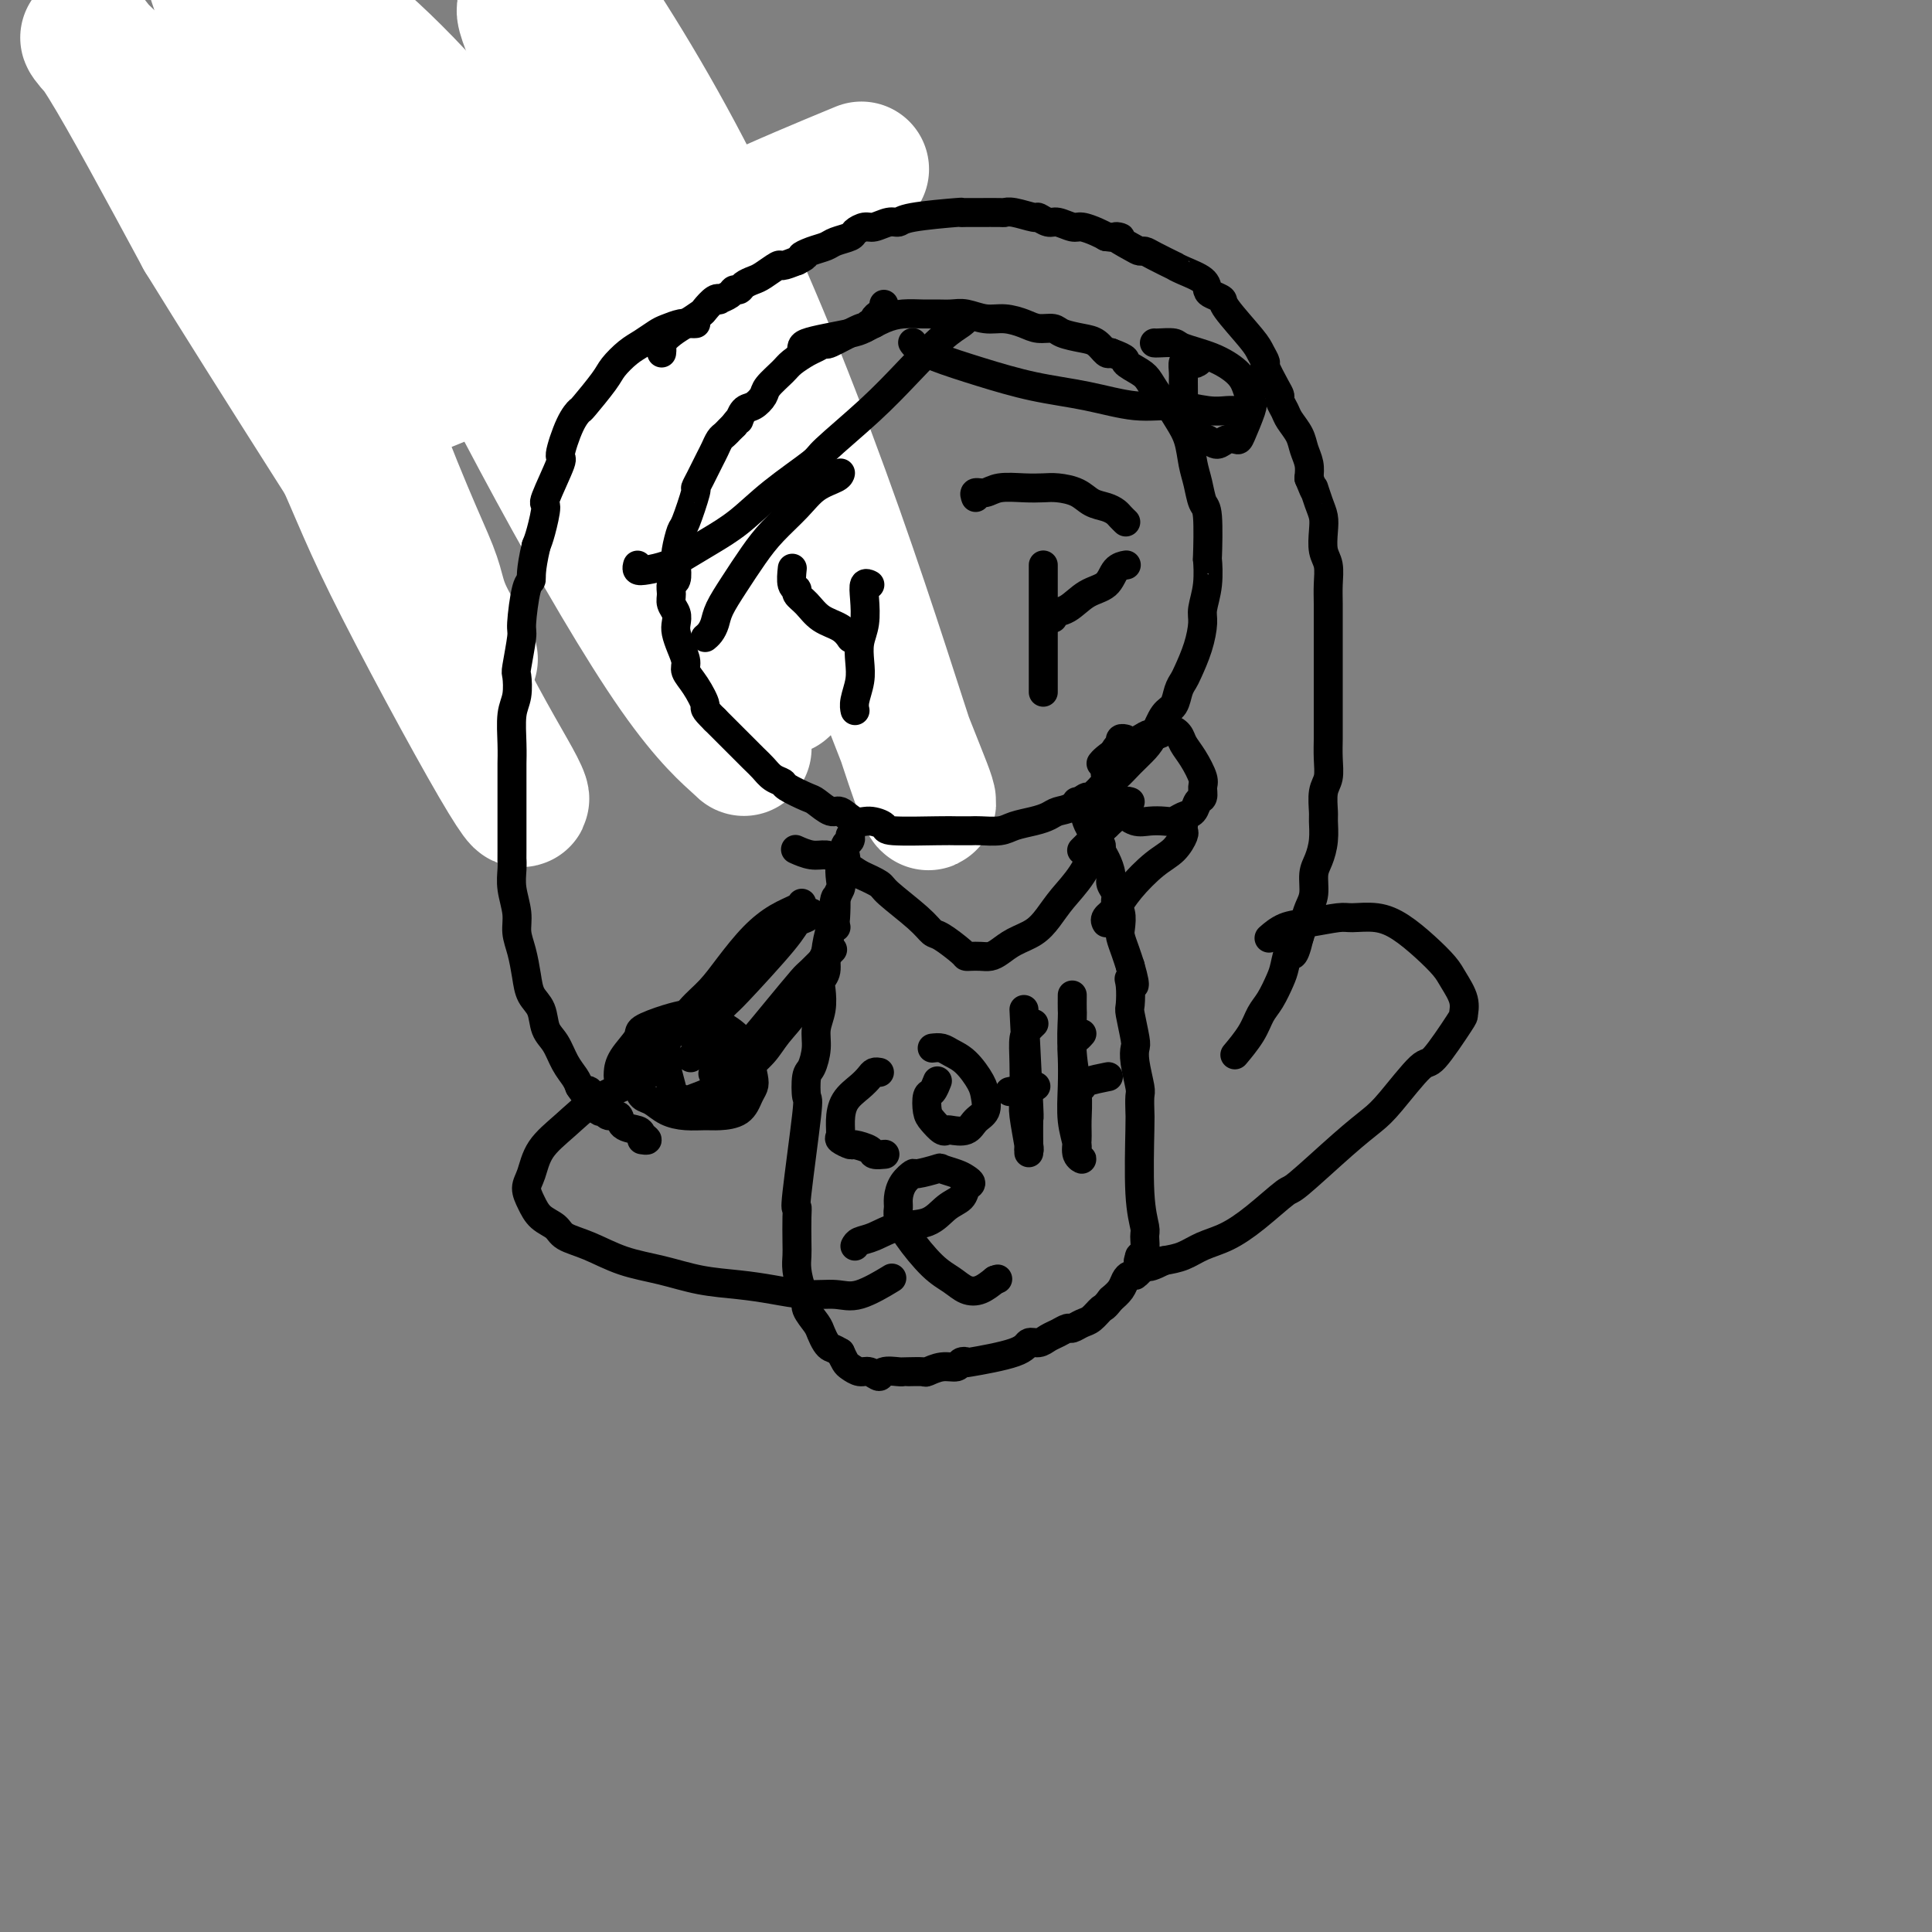<svg viewBox='0 0 400 400' version='1.1' xmlns='http://www.w3.org/2000/svg' xmlns:xlink='http://www.w3.org/1999/xlink'><rect x="0" y="0" width="400" height="400" fill="#808080" stroke="none"/><g fill='none' stroke='#FBF20B' stroke-width='12' stroke-linecap='round' stroke-linejoin='round'><path d='M81,75c-0.068,0.164 -0.135,0.328 0,0c0.135,-0.328 0.473,-1.148 1,-2c0.527,-0.852 1.243,-1.735 3,-3c1.757,-1.265 4.553,-2.913 6,-4c1.447,-1.087 1.543,-1.615 2,-2c0.457,-0.385 1.273,-0.629 2,-1c0.727,-0.371 1.363,-0.870 2,-1c0.637,-0.130 1.274,0.108 2,0c0.726,-0.108 1.541,-0.564 2,-1c0.459,-0.436 0.561,-0.852 1,-1c0.439,-0.148 1.215,-0.027 2,0c0.785,0.027 1.578,-0.041 2,0c0.422,0.041 0.472,0.192 1,0c0.528,-0.192 1.534,-0.728 2,-1c0.466,-0.272 0.393,-0.280 1,0c0.607,0.280 1.896,0.849 3,1c1.104,0.151 2.024,-0.115 3,0c0.976,0.115 2.007,0.611 3,1c0.993,0.389 1.946,0.671 3,1c1.054,0.329 2.207,0.704 3,1c0.793,0.296 1.227,0.513 2,1c0.773,0.487 1.887,1.243 3,2'/><path d='M130,66c2.982,1.335 3.435,1.674 4,2c0.565,0.326 1.240,0.641 2,1c0.760,0.359 1.603,0.763 2,1c0.397,0.237 0.347,0.307 1,1c0.653,0.693 2.009,2.009 3,3c0.991,0.991 1.617,1.659 2,2c0.383,0.341 0.523,0.357 1,1c0.477,0.643 1.293,1.912 2,3c0.707,1.088 1.306,1.994 2,3c0.694,1.006 1.482,2.111 2,3c0.518,0.889 0.766,1.561 1,2c0.234,0.439 0.454,0.645 1,2c0.546,1.355 1.418,3.857 2,5c0.582,1.143 0.874,0.925 1,1c0.126,0.075 0.086,0.444 0,1c-0.086,0.556 -0.219,1.301 0,2c0.219,0.699 0.791,1.352 1,2c0.209,0.648 0.056,1.291 0,2c-0.056,0.709 -0.015,1.485 0,2c0.015,0.515 0.004,0.768 0,1c-0.004,0.232 -0.001,0.442 0,1c0.001,0.558 0.000,1.463 0,2c-0.000,0.537 -0.000,0.707 0,1c0.000,0.293 0.000,0.709 0,1c-0.000,0.291 -0.000,0.456 0,1c0.000,0.544 0.000,1.465 0,2c-0.000,0.535 -0.000,0.682 0,1c0.000,0.318 0.000,0.805 0,1c-0.000,0.195 -0.000,0.097 0,0'/><path d='M157,116c0.000,2.022 0.000,0.578 0,0c0.000,-0.578 0.000,-0.289 0,0'/></g>
<g fill='none' stroke='#FFFFFF' stroke-width='28' stroke-linecap='round' stroke-linejoin='round'><path d='M43,19c-0.020,0.019 -0.039,0.038 0,0c0.039,-0.038 0.137,-0.133 0,0c-0.137,0.133 -0.510,0.495 -1,0c-0.490,-0.495 -1.098,-1.848 0,-2c1.098,-0.152 3.902,0.896 3,-1c-0.902,-1.896 -5.511,-6.736 6,3c11.511,9.736 39.141,34.047 56,53c16.859,18.953 22.947,32.546 26,39c3.053,6.454 3.070,5.768 6,12c2.930,6.232 8.771,19.382 12,26c3.229,6.618 3.845,6.705 2,5c-1.845,-1.705 -6.150,-5.201 -13,-15c-6.850,-9.799 -16.245,-25.902 -25,-42c-8.755,-16.098 -16.869,-32.190 -24,-46c-7.131,-13.810 -13.277,-25.336 -17,-32c-3.723,-6.664 -5.021,-8.466 -4,-8c1.021,0.466 4.361,3.199 12,11c7.639,7.801 19.576,20.671 30,35c10.424,14.329 19.336,30.116 27,44c7.664,13.884 14.081,25.864 18,33c3.919,7.136 5.341,9.426 5,8c-0.341,-1.426 -2.446,-6.570 -4,-10c-1.554,-3.430 -2.559,-5.148 -7,-17c-4.441,-11.852 -12.320,-33.839 -19,-52c-6.680,-18.161 -12.162,-32.497 -16,-42c-3.838,-9.503 -6.033,-14.174 -7,-17c-0.967,-2.826 -0.705,-3.807 4,3c4.705,6.807 13.852,21.404 23,36'/><path d='M136,43c9.646,15.801 20.261,35.802 29,55c8.739,19.198 15.602,37.592 20,49c4.398,11.408 6.330,15.829 7,18c0.670,2.171 0.078,2.093 -3,-7c-3.078,-9.093 -8.641,-27.200 -16,-48c-7.359,-20.800 -16.512,-44.294 -26,-64c-9.488,-19.706 -19.310,-35.623 -27,-47c-7.690,-11.377 -13.248,-18.213 -15,-18c-1.752,0.213 0.303,7.476 2,12c1.697,4.524 3.036,6.308 9,19c5.964,12.692 16.553,36.294 27,59c10.447,22.706 20.752,44.518 23,54c2.248,9.482 -3.561,6.633 -8,2c-4.439,-4.633 -7.509,-11.050 -16,-26c-8.491,-14.950 -22.405,-38.432 -36,-57c-13.595,-18.568 -26.872,-32.223 -37,-40c-10.128,-7.777 -17.105,-9.675 -20,-5c-2.895,4.675 -1.706,15.924 3,33c4.706,17.076 12.931,39.978 21,60c8.069,20.022 15.984,37.165 22,49c6.016,11.835 10.135,18.361 12,22c1.865,3.639 1.476,4.392 -4,-5c-5.476,-9.392 -16.038,-28.927 -22,-41c-5.962,-12.073 -7.324,-16.682 -14,-31c-6.676,-14.318 -18.666,-38.343 -28,-53c-9.334,-14.657 -16.013,-19.946 -19,-23c-2.987,-3.054 -2.282,-3.873 2,3c4.282,6.873 12.141,21.436 20,36'/><path d='M42,49c14.638,23.761 40.232,63.665 50,79c9.768,15.335 3.708,6.101 1,1c-2.708,-5.101 -2.066,-6.068 -4,-11c-1.934,-4.932 -6.444,-13.828 -16,-40c-9.556,-26.172 -24.159,-69.621 -30,-87c-5.841,-17.379 -2.921,-8.690 0,0'/><path d='M68,86c0.011,-0.025 0.021,-0.050 0,0c-0.021,0.050 -0.074,0.176 0,0c0.074,-0.176 0.276,-0.652 1,-1c0.724,-0.348 1.972,-0.566 4,-1c2.028,-0.434 4.837,-1.082 8,-2c3.163,-0.918 6.679,-2.104 11,-4c4.321,-1.896 9.445,-4.503 16,-8c6.555,-3.497 14.541,-7.886 22,-12c7.459,-4.114 14.393,-7.954 23,-12c8.607,-4.046 18.888,-8.299 23,-10c4.112,-1.701 2.056,-0.851 0,0'/></g>
<g fill='none' stroke='#000000' stroke-width='6' stroke-linecap='round' stroke-linejoin='round'><path d='M166,73c-0.002,-0.024 -0.004,-0.048 0,0c0.004,0.048 0.014,0.167 0,0c-0.014,-0.167 -0.052,-0.621 0,-1c0.052,-0.379 0.194,-0.682 1,-1c0.806,-0.318 2.276,-0.649 4,-1c1.724,-0.351 3.700,-0.721 5,-1c1.300,-0.279 1.923,-0.467 3,-1c1.077,-0.533 2.609,-1.410 4,-2c1.391,-0.590 2.640,-0.891 4,-1c1.360,-0.109 2.832,-0.025 4,0c1.168,0.025 2.034,-0.008 3,0c0.966,0.008 2.033,0.057 3,0c0.967,-0.057 1.833,-0.222 3,0c1.167,0.222 2.634,0.829 4,1c1.366,0.171 2.629,-0.095 4,0c1.371,0.095 2.849,0.551 4,1c1.151,0.449 1.974,0.893 3,1c1.026,0.107 2.253,-0.122 3,0c0.747,0.122 1.012,0.593 2,1c0.988,0.407 2.698,0.748 4,1c1.302,0.252 2.197,0.414 3,1c0.803,0.586 1.515,1.596 2,2c0.485,0.404 0.742,0.202 1,0'/><path d='M230,73c3.927,1.436 2.743,1.525 3,2c0.257,0.475 1.955,1.337 3,2c1.045,0.663 1.435,1.127 2,2c0.565,0.873 1.303,2.155 2,3c0.697,0.845 1.353,1.253 2,2c0.647,0.747 1.287,1.832 2,3c0.713,1.168 1.501,2.417 2,4c0.499,1.583 0.708,3.498 1,5c0.292,1.502 0.666,2.591 1,4c0.334,1.409 0.626,3.138 1,4c0.374,0.862 0.828,0.857 1,3c0.172,2.143 0.061,6.434 0,8c-0.061,1.566 -0.071,0.406 0,1c0.071,0.594 0.222,2.943 0,5c-0.222,2.057 -0.819,3.822 -1,5c-0.181,1.178 0.053,1.771 0,3c-0.053,1.229 -0.395,3.096 -1,5c-0.605,1.904 -1.475,3.845 -2,5c-0.525,1.155 -0.707,1.523 -1,2c-0.293,0.477 -0.696,1.061 -1,2c-0.304,0.939 -0.507,2.232 -1,3c-0.493,0.768 -1.276,1.010 -2,2c-0.724,0.990 -1.390,2.727 -2,4c-0.610,1.273 -1.163,2.084 -2,3c-0.837,0.916 -1.956,1.939 -3,3c-1.044,1.061 -2.013,2.160 -3,3c-0.987,0.840 -1.994,1.420 -3,2'/><path d='M228,163c-2.860,2.974 -2.511,1.910 -3,2c-0.489,0.090 -1.815,1.333 -3,2c-1.185,0.667 -2.230,0.757 -3,1c-0.770,0.243 -1.264,0.640 -2,1c-0.736,0.360 -1.715,0.685 -3,1c-1.285,0.315 -2.876,0.620 -4,1c-1.124,0.380 -1.782,0.834 -3,1c-1.218,0.166 -2.996,0.045 -4,0c-1.004,-0.045 -1.233,-0.015 -2,0c-0.767,0.015 -2.071,0.014 -3,0c-0.929,-0.014 -1.483,-0.040 -4,0c-2.517,0.040 -6.996,0.146 -9,0c-2.004,-0.146 -1.533,-0.545 -2,-1c-0.467,-0.455 -1.873,-0.966 -3,-1c-1.127,-0.034 -1.976,0.409 -3,0c-1.024,-0.409 -2.222,-1.672 -3,-2c-0.778,-0.328 -1.135,0.277 -2,0c-0.865,-0.277 -2.238,-1.435 -3,-2c-0.762,-0.565 -0.914,-0.536 -2,-1c-1.086,-0.464 -3.105,-1.422 -4,-2c-0.895,-0.578 -0.666,-0.778 -1,-1c-0.334,-0.222 -1.229,-0.467 -2,-1c-0.771,-0.533 -1.416,-1.353 -2,-2c-0.584,-0.647 -1.105,-1.122 -2,-2c-0.895,-0.878 -2.164,-2.159 -3,-3c-0.836,-0.841 -1.239,-1.240 -2,-2c-0.761,-0.760 -1.881,-1.880 -3,-3'/><path d='M148,149c-2.686,-2.645 -1.899,-2.259 -2,-3c-0.101,-0.741 -1.088,-2.611 -2,-4c-0.912,-1.389 -1.747,-2.297 -2,-3c-0.253,-0.703 0.077,-1.199 0,-2c-0.077,-0.801 -0.560,-1.905 -1,-3c-0.440,-1.095 -0.836,-2.180 -1,-3c-0.164,-0.820 -0.098,-1.376 0,-2c0.098,-0.624 0.226,-1.317 0,-2c-0.226,-0.683 -0.806,-1.355 -1,-2c-0.194,-0.645 -0.000,-1.262 0,-2c0.000,-0.738 -0.193,-1.596 0,-2c0.193,-0.404 0.771,-0.355 1,-1c0.229,-0.645 0.108,-1.985 0,-3c-0.108,-1.015 -0.201,-1.706 0,-3c0.201,-1.294 0.698,-3.190 1,-4c0.302,-0.810 0.410,-0.535 1,-2c0.590,-1.465 1.664,-4.672 2,-6c0.336,-1.328 -0.065,-0.778 0,-1c0.065,-0.222 0.595,-1.215 1,-2c0.405,-0.785 0.686,-1.362 1,-2c0.314,-0.638 0.661,-1.337 1,-2c0.339,-0.663 0.668,-1.291 1,-2c0.332,-0.709 0.666,-1.499 1,-2c0.334,-0.501 0.667,-0.712 1,-1c0.333,-0.288 0.667,-0.654 1,-1c0.333,-0.346 0.667,-0.673 1,-1'/><path d='M152,88c1.273,-1.816 0.955,-0.856 1,-1c0.045,-0.144 0.453,-1.393 1,-2c0.547,-0.607 1.234,-0.571 2,-1c0.766,-0.429 1.613,-1.323 2,-2c0.387,-0.677 0.316,-1.136 1,-2c0.684,-0.864 2.125,-2.131 3,-3c0.875,-0.869 1.185,-1.340 2,-2c0.815,-0.660 2.135,-1.509 3,-2c0.865,-0.491 1.275,-0.624 2,-1c0.725,-0.376 1.766,-0.994 2,-1c0.234,-0.006 -0.340,0.602 1,0c1.340,-0.602 4.593,-2.413 6,-3c1.407,-0.587 0.968,0.050 1,0c0.032,-0.050 0.534,-0.787 1,-1c0.466,-0.213 0.895,0.097 1,0c0.105,-0.097 -0.116,-0.601 0,-1c0.116,-0.399 0.567,-0.695 1,-1c0.433,-0.305 0.847,-0.621 1,-1c0.153,-0.379 0.044,-0.823 0,-1c-0.044,-0.177 -0.022,-0.089 0,0'/><path d='M137,73c0.003,-0.026 0.006,-0.051 0,0c-0.006,0.051 -0.021,0.180 0,0c0.021,-0.180 0.079,-0.668 0,-1c-0.079,-0.332 -0.296,-0.507 0,-1c0.296,-0.493 1.105,-1.302 2,-2c0.895,-0.698 1.876,-1.283 3,-2c1.124,-0.717 2.390,-1.564 3,-2c0.610,-0.436 0.562,-0.459 1,-1c0.438,-0.541 1.360,-1.599 2,-2c0.640,-0.401 0.998,-0.145 1,0c0.002,0.145 -0.351,0.180 0,0c0.351,-0.180 1.407,-0.573 2,-1c0.593,-0.427 0.724,-0.887 1,-1c0.276,-0.113 0.698,0.120 1,0c0.302,-0.120 0.485,-0.592 1,-1c0.515,-0.408 1.362,-0.753 2,-1c0.638,-0.247 1.068,-0.396 2,-1c0.932,-0.604 2.366,-1.663 3,-2c0.634,-0.337 0.467,0.046 1,0c0.533,-0.046 1.767,-0.523 3,-1'/><path d='M165,54c2.778,-1.416 1.224,-0.957 1,-1c-0.224,-0.043 0.880,-0.589 2,-1c1.120,-0.411 2.254,-0.689 3,-1c0.746,-0.311 1.105,-0.657 2,-1c0.895,-0.343 2.326,-0.684 3,-1c0.674,-0.316 0.590,-0.606 1,-1c0.410,-0.394 1.314,-0.893 2,-1c0.686,-0.107 1.156,0.178 2,0c0.844,-0.178 2.064,-0.818 3,-1c0.936,-0.182 1.587,0.095 2,0c0.413,-0.095 0.587,-0.561 3,-1c2.413,-0.439 7.063,-0.850 9,-1c1.937,-0.150 1.160,-0.040 1,0c-0.160,0.040 0.296,0.011 1,0c0.704,-0.011 1.656,-0.004 2,0c0.344,0.004 0.078,0.005 1,0c0.922,-0.005 3.030,-0.017 4,0c0.970,0.017 0.802,0.061 1,0c0.198,-0.061 0.762,-0.228 2,0c1.238,0.228 3.151,0.850 4,1c0.849,0.150 0.635,-0.171 1,0c0.365,0.171 1.309,0.833 2,1c0.691,0.167 1.130,-0.163 2,0c0.870,0.163 2.171,0.817 3,1c0.829,0.183 1.185,-0.105 2,0c0.815,0.105 2.090,0.601 3,1c0.910,0.399 1.455,0.699 2,1'/><path d='M229,49c5.096,0.669 2.336,-0.159 2,0c-0.336,0.159 1.754,1.304 3,2c1.246,0.696 1.650,0.942 2,1c0.350,0.058 0.648,-0.073 1,0c0.352,0.073 0.760,0.351 2,1c1.240,0.649 3.313,1.669 4,2c0.687,0.331 -0.010,-0.028 0,0c0.010,0.028 0.728,0.441 2,1c1.272,0.559 3.096,1.262 4,2c0.904,0.738 0.886,1.510 1,2c0.114,0.490 0.359,0.697 1,1c0.641,0.303 1.679,0.702 2,1c0.321,0.298 -0.073,0.497 1,2c1.073,1.503 3.615,4.311 5,6c1.385,1.689 1.615,2.260 2,3c0.385,0.740 0.925,1.651 1,2c0.075,0.349 -0.316,0.138 0,1c0.316,0.862 1.341,2.796 2,4c0.659,1.204 0.954,1.676 1,2c0.046,0.324 -0.157,0.498 0,1c0.157,0.502 0.673,1.331 1,2c0.327,0.669 0.466,1.179 1,2c0.534,0.821 1.463,1.952 2,3c0.537,1.048 0.683,2.013 1,3c0.317,0.987 0.805,1.996 1,3c0.195,1.004 0.098,2.002 0,3'/><path d='M271,99c1.729,4.333 1.051,2.165 1,2c-0.051,-0.165 0.526,1.673 1,3c0.474,1.327 0.845,2.143 1,3c0.155,0.857 0.094,1.754 0,3c-0.094,1.246 -0.221,2.842 0,4c0.221,1.158 0.791,1.879 1,3c0.209,1.121 0.056,2.641 0,4c-0.056,1.359 -0.015,2.558 0,4c0.015,1.442 0.004,3.129 0,4c-0.004,0.871 -0.001,0.928 0,2c0.001,1.072 -0.000,3.160 0,4c0.000,0.840 0.001,0.430 0,3c-0.001,2.570 -0.004,8.118 0,11c0.004,2.882 0.015,3.098 0,4c-0.015,0.902 -0.057,2.491 0,4c0.057,1.509 0.212,2.938 0,4c-0.212,1.062 -0.792,1.758 -1,3c-0.208,1.242 -0.046,3.031 0,4c0.046,0.969 -0.025,1.120 0,2c0.025,0.880 0.147,2.490 0,4c-0.147,1.510 -0.564,2.921 -1,4c-0.436,1.079 -0.890,1.825 -1,3c-0.110,1.175 0.125,2.779 0,4c-0.125,1.221 -0.611,2.060 -1,3c-0.389,0.940 -0.683,1.983 -1,3c-0.317,1.017 -0.659,2.009 -1,3'/><path d='M269,194c-1.330,5.636 -1.655,3.228 -2,3c-0.345,-0.228 -0.710,1.726 -1,3c-0.290,1.274 -0.506,1.869 -1,3c-0.494,1.131 -1.268,2.797 -2,4c-0.732,1.203 -1.423,1.941 -2,3c-0.577,1.059 -1.040,2.439 -2,4c-0.960,1.561 -2.417,3.303 -3,4c-0.583,0.697 -0.291,0.348 0,0'/><path d='M144,67c-0.020,0.002 -0.040,0.004 0,0c0.040,-0.004 0.139,-0.013 0,0c-0.139,0.013 -0.515,0.048 -1,0c-0.485,-0.048 -1.077,-0.180 -2,0c-0.923,0.180 -2.177,0.671 -3,1c-0.823,0.329 -1.215,0.497 -2,1c-0.785,0.503 -1.962,1.340 -3,2c-1.038,0.660 -1.937,1.142 -3,2c-1.063,0.858 -2.290,2.092 -3,3c-0.710,0.908 -0.902,1.492 -2,3c-1.098,1.508 -3.100,3.942 -4,5c-0.900,1.058 -0.698,0.740 -1,1c-0.302,0.260 -1.110,1.099 -2,3c-0.890,1.901 -1.863,4.865 -2,6c-0.137,1.135 0.563,0.439 0,2c-0.563,1.561 -2.388,5.377 -3,7c-0.612,1.623 -0.011,1.052 0,2c0.011,0.948 -0.568,3.414 -1,5c-0.432,1.586 -0.716,2.293 -1,3'/><path d='M111,113c-1.266,5.439 -0.931,6.537 -1,7c-0.069,0.463 -0.540,0.293 -1,2c-0.460,1.707 -0.907,5.293 -1,7c-0.093,1.707 0.167,1.536 0,3c-0.167,1.464 -0.763,4.565 -1,6c-0.237,1.435 -0.116,1.204 0,2c0.116,0.796 0.227,2.617 0,4c-0.227,1.383 -0.793,2.327 -1,4c-0.207,1.673 -0.056,4.075 0,6c0.056,1.925 0.015,3.372 0,4c-0.015,0.628 -0.005,0.438 0,4c0.005,3.562 0.005,10.875 0,14c-0.005,3.125 -0.016,2.061 0,2c0.016,-0.061 0.060,0.881 0,2c-0.060,1.119 -0.223,2.417 0,4c0.223,1.583 0.832,3.453 1,5c0.168,1.547 -0.106,2.773 0,4c0.106,1.227 0.591,2.457 1,4c0.409,1.543 0.743,3.398 1,5c0.257,1.602 0.439,2.949 1,4c0.561,1.051 1.502,1.804 2,3c0.498,1.196 0.553,2.834 1,4c0.447,1.166 1.285,1.859 2,3c0.715,1.141 1.308,2.730 2,4c0.692,1.270 1.483,2.220 2,3c0.517,0.780 0.758,1.390 1,2'/><path d='M120,225c2.029,3.155 2.101,1.543 2,1c-0.101,-0.543 -0.373,-0.018 0,1c0.373,1.018 1.393,2.528 2,3c0.607,0.472 0.800,-0.095 1,0c0.200,0.095 0.406,0.851 1,1c0.594,0.149 1.575,-0.310 2,0c0.425,0.310 0.292,1.390 1,2c0.708,0.610 2.256,0.752 3,1c0.744,0.248 0.683,0.602 1,1c0.317,0.398 1.013,0.839 1,1c-0.013,0.161 -0.734,0.043 -1,0c-0.266,-0.043 -0.076,-0.012 0,0c0.076,0.012 0.038,0.006 0,0'/><path d='M174,98c-0.004,0.020 -0.008,0.041 0,0c0.008,-0.041 0.029,-0.143 0,0c-0.029,0.143 -0.107,0.532 -1,1c-0.893,0.468 -2.602,1.016 -4,2c-1.398,0.984 -2.487,2.406 -4,4c-1.513,1.594 -3.452,3.361 -5,5c-1.548,1.639 -2.705,3.150 -4,5c-1.295,1.850 -2.729,4.041 -4,6c-1.271,1.959 -2.379,3.688 -3,5c-0.621,1.312 -0.754,2.207 -1,3c-0.246,0.793 -0.605,1.483 -1,2c-0.395,0.517 -0.827,0.862 -1,1c-0.173,0.138 -0.086,0.069 0,0'/><path d='M180,121c-0.030,-0.015 -0.060,-0.031 0,0c0.060,0.031 0.208,0.107 0,0c-0.208,-0.107 -0.774,-0.399 -1,0c-0.226,0.399 -0.112,1.488 0,3c0.112,1.512 0.222,3.448 0,5c-0.222,1.552 -0.778,2.721 -1,4c-0.222,1.279 -0.112,2.669 0,4c0.112,1.331 0.226,2.604 0,4c-0.226,1.396 -0.792,2.914 -1,4c-0.208,1.086 -0.060,1.739 0,2c0.060,0.261 0.030,0.131 0,0'/><path d='M176,132c-0.033,-0.050 -0.067,-0.100 0,0c0.067,0.100 0.234,0.350 0,0c-0.234,-0.350 -0.871,-1.299 -2,-2c-1.129,-0.701 -2.751,-1.155 -4,-2c-1.249,-0.845 -2.124,-2.080 -3,-3c-0.876,-0.920 -1.751,-1.526 -2,-2c-0.249,-0.474 0.129,-0.818 0,-1c-0.129,-0.182 -0.766,-0.203 -1,-1c-0.234,-0.797 -0.067,-2.371 0,-3c0.067,-0.629 0.033,-0.315 0,0'/><path d='M202,103c-0.169,-0.453 -0.337,-0.906 0,-1c0.337,-0.094 1.180,0.170 2,0c0.820,-0.170 1.616,-0.776 3,-1c1.384,-0.224 3.357,-0.067 5,0c1.643,0.067 2.958,0.045 4,0c1.042,-0.045 1.813,-0.114 3,0c1.187,0.114 2.790,0.412 4,1c1.210,0.588 2.027,1.468 3,2c0.973,0.532 2.103,0.717 3,1c0.897,0.283 1.561,0.664 2,1c0.439,0.336 0.654,0.626 1,1c0.346,0.374 0.824,0.831 1,1c0.176,0.169 0.050,0.048 0,0c-0.050,-0.048 -0.025,-0.024 0,0'/><path d='M216,117c0.000,-0.024 0.000,-0.048 0,0c0.000,0.048 0.000,0.169 0,1c-0.000,0.831 0.000,2.371 0,4c0.000,1.629 0.000,3.348 0,6c0.000,2.652 0.000,6.238 0,8c0.000,1.762 0.000,1.699 0,2c0.000,0.301 0.000,0.966 0,2c0.000,1.034 0.000,2.438 0,3c0.000,0.562 0.000,0.281 0,0'/><path d='M218,128c-0.248,-0.390 -0.495,-0.780 0,-1c0.495,-0.220 1.734,-0.269 3,-1c1.266,-0.731 2.560,-2.143 4,-3c1.440,-0.857 3.025,-1.157 4,-2c0.975,-0.843 1.339,-2.227 2,-3c0.661,-0.773 1.617,-0.935 2,-1c0.383,-0.065 0.191,-0.032 0,0'/><path d='M223,166c-0.089,-0.035 -0.179,-0.069 0,0c0.179,0.069 0.626,0.242 1,1c0.374,0.758 0.674,2.100 1,3c0.326,0.900 0.679,1.356 1,2c0.321,0.644 0.612,1.475 1,2c0.388,0.525 0.873,0.746 1,1c0.127,0.254 -0.106,0.543 0,1c0.106,0.457 0.549,1.081 1,2c0.451,0.919 0.909,2.132 1,3c0.091,0.868 -0.186,1.391 0,2c0.186,0.609 0.834,1.303 1,2c0.166,0.697 -0.149,1.397 0,2c0.149,0.603 0.761,1.109 1,2c0.239,0.891 0.105,2.167 0,3c-0.105,0.833 -0.182,1.224 0,2c0.182,0.776 0.623,1.936 1,3c0.377,1.064 0.688,2.032 1,3'/><path d='M234,200c1.703,5.940 0.460,3.791 0,3c-0.460,-0.791 -0.137,-0.224 0,1c0.137,1.224 0.088,3.105 0,4c-0.088,0.895 -0.216,0.804 0,2c0.216,1.196 0.776,3.681 1,5c0.224,1.319 0.113,1.474 0,2c-0.113,0.526 -0.226,1.423 0,3c0.226,1.577 0.792,3.834 1,5c0.208,1.166 0.060,1.240 0,2c-0.060,0.760 -0.030,2.205 0,3c0.030,0.795 0.062,0.942 0,4c-0.062,3.058 -0.216,9.029 0,13c0.216,3.971 0.804,5.942 1,7c0.196,1.058 0.001,1.204 0,2c-0.001,0.796 0.192,2.241 0,3c-0.192,0.759 -0.769,0.830 -1,1c-0.231,0.170 -0.117,0.437 0,1c0.117,0.563 0.239,1.421 0,2c-0.239,0.579 -0.837,0.879 -1,1c-0.163,0.121 0.108,0.063 0,0c-0.108,-0.063 -0.596,-0.130 -1,0c-0.404,0.130 -0.724,0.458 -1,1c-0.276,0.542 -0.507,1.298 -1,2c-0.493,0.702 -1.246,1.351 -2,2'/><path d='M230,269c-1.439,1.890 -1.537,1.616 -2,2c-0.463,0.384 -1.293,1.426 -2,2c-0.707,0.574 -1.292,0.678 -2,1c-0.708,0.322 -1.540,0.861 -2,1c-0.460,0.139 -0.547,-0.122 -1,0c-0.453,0.122 -1.273,0.627 -2,1c-0.727,0.373 -1.363,0.615 -2,1c-0.637,0.385 -1.276,0.912 -2,1c-0.724,0.088 -1.532,-0.265 -2,0c-0.468,0.265 -0.596,1.147 -3,2c-2.404,0.853 -7.083,1.678 -9,2c-1.917,0.322 -1.071,0.143 -1,0c0.071,-0.143 -0.633,-0.248 -1,0c-0.367,0.248 -0.396,0.851 -1,1c-0.604,0.149 -1.783,-0.156 -3,0c-1.217,0.156 -2.470,0.774 -3,1c-0.530,0.226 -0.335,0.059 -1,0c-0.665,-0.059 -2.191,-0.011 -3,0c-0.809,0.011 -0.902,-0.015 -1,0c-0.098,0.015 -0.200,0.072 -1,0c-0.800,-0.072 -2.298,-0.271 -3,0c-0.702,0.271 -0.608,1.013 -1,1c-0.392,-0.013 -1.271,-0.780 -2,-1c-0.729,-0.220 -1.309,0.106 -2,0c-0.691,-0.106 -1.494,-0.644 -2,-1c-0.506,-0.356 -0.716,-0.530 -1,-1c-0.284,-0.470 -0.642,-1.235 -1,-2'/><path d='M174,280c-1.335,-0.811 -1.672,-0.840 -2,-1c-0.328,-0.160 -0.647,-0.452 -1,-1c-0.353,-0.548 -0.738,-1.352 -1,-2c-0.262,-0.648 -0.400,-1.139 -1,-2c-0.600,-0.861 -1.663,-2.093 -2,-3c-0.337,-0.907 0.053,-1.490 0,-2c-0.053,-0.510 -0.550,-0.948 -1,-2c-0.450,-1.052 -0.852,-2.717 -1,-4c-0.148,-1.283 -0.042,-2.182 0,-3c0.042,-0.818 0.019,-1.555 0,-3c-0.019,-1.445 -0.033,-3.599 0,-5c0.033,-1.401 0.113,-2.050 0,-2c-0.113,0.050 -0.420,0.797 0,-3c0.420,-3.797 1.567,-12.140 2,-16c0.433,-3.860 0.154,-3.239 0,-4c-0.154,-0.761 -0.181,-2.905 0,-4c0.181,-1.095 0.571,-1.140 1,-2c0.429,-0.860 0.899,-2.534 1,-4c0.101,-1.466 -0.165,-2.723 0,-4c0.165,-1.277 0.761,-2.574 1,-4c0.239,-1.426 0.119,-2.982 0,-4c-0.119,-1.018 -0.238,-1.500 0,-2c0.238,-0.500 0.833,-1.019 1,-2c0.167,-0.981 -0.095,-2.423 0,-4c0.095,-1.577 0.548,-3.288 1,-5'/><path d='M172,192c1.325,-11.298 1.139,-4.043 1,-2c-0.139,2.043 -0.230,-1.126 0,-3c0.230,-1.874 0.780,-2.451 1,-3c0.220,-0.549 0.111,-1.068 0,-2c-0.111,-0.932 -0.222,-2.277 0,-3c0.222,-0.723 0.777,-0.824 1,-1c0.223,-0.176 0.112,-0.426 0,-1c-0.112,-0.574 -0.226,-1.474 0,-2c0.226,-0.526 0.792,-0.680 1,-1c0.208,-0.320 0.060,-0.806 0,-1c-0.060,-0.194 -0.030,-0.097 0,0'/><path d='M229,171c-0.027,0.017 -0.054,0.033 0,0c0.054,-0.033 0.188,-0.116 0,0c-0.188,0.116 -0.697,0.432 -1,1c-0.303,0.568 -0.401,1.388 -1,3c-0.599,1.612 -1.700,4.017 -3,6c-1.300,1.983 -2.799,3.543 -4,5c-1.201,1.457 -2.103,2.811 -3,4c-0.897,1.189 -1.787,2.214 -3,3c-1.213,0.786 -2.748,1.335 -4,2c-1.252,0.665 -2.220,1.446 -3,2c-0.780,0.554 -1.372,0.880 -2,1c-0.628,0.120 -1.292,0.036 -2,0c-0.708,-0.036 -1.460,-0.022 -2,0c-0.540,0.022 -0.868,0.052 -1,0c-0.132,-0.052 -0.067,-0.185 -1,-1c-0.933,-0.815 -2.864,-2.312 -4,-3c-1.136,-0.688 -1.479,-0.568 -2,-1c-0.521,-0.432 -1.222,-1.415 -3,-3c-1.778,-1.585 -4.632,-3.773 -6,-5c-1.368,-1.227 -1.248,-1.493 -2,-2c-0.752,-0.507 -2.376,-1.253 -4,-2'/><path d='M178,181c-5.319,-3.552 -6.116,-3.931 -7,-4c-0.884,-0.069 -1.853,0.174 -3,0c-1.147,-0.174 -2.470,-0.764 -3,-1c-0.530,-0.236 -0.265,-0.118 0,0'/><path d='M263,194c-0.233,0.204 -0.465,0.409 0,0c0.465,-0.409 1.628,-1.431 3,-2c1.372,-0.569 2.953,-0.684 5,-1c2.047,-0.316 4.560,-0.833 6,-1c1.440,-0.167 1.807,0.017 3,0c1.193,-0.017 3.211,-0.235 5,0c1.789,0.235 3.349,0.923 5,2c1.651,1.077 3.395,2.545 5,4c1.605,1.455 3.072,2.898 4,4c0.928,1.102 1.317,1.862 2,3c0.683,1.138 1.659,2.652 2,4c0.341,1.348 0.047,2.528 0,3c-0.047,0.472 0.151,0.236 -1,2c-1.151,1.764 -3.653,5.527 -5,7c-1.347,1.473 -1.538,0.655 -3,2c-1.462,1.345 -4.195,4.854 -6,7c-1.805,2.146 -2.684,2.930 -4,4c-1.316,1.070 -3.071,2.426 -6,5c-2.929,2.574 -7.031,6.366 -9,8c-1.969,1.634 -1.804,1.110 -3,2c-1.196,0.890 -3.754,3.194 -6,5c-2.246,1.806 -4.179,3.113 -6,4c-1.821,0.887 -3.529,1.354 -5,2c-1.471,0.646 -2.706,1.470 -4,2c-1.294,0.530 -2.647,0.765 -4,1'/><path d='M241,261c-4.893,2.476 -3.125,0.667 -3,0c0.125,-0.667 -1.393,-0.190 -2,0c-0.607,0.190 -0.304,0.095 0,0'/><path d='M135,222c-0.535,0.255 -1.071,0.510 -2,1c-0.929,0.490 -2.252,1.216 -4,2c-1.748,0.784 -3.923,1.627 -6,3c-2.077,1.373 -4.057,3.277 -6,5c-1.943,1.723 -3.851,3.266 -5,5c-1.149,1.734 -1.541,3.658 -2,5c-0.459,1.342 -0.984,2.103 -1,3c-0.016,0.897 0.479,1.930 1,3c0.521,1.070 1.070,2.177 2,3c0.930,0.823 2.241,1.361 3,2c0.759,0.639 0.966,1.379 2,2c1.034,0.621 2.897,1.122 5,2c2.103,0.878 4.447,2.133 7,3c2.553,0.867 5.314,1.347 8,2c2.686,0.653 5.295,1.481 8,2c2.705,0.519 5.504,0.731 8,1c2.496,0.269 4.687,0.597 7,1c2.313,0.403 4.747,0.881 7,1c2.253,0.119 4.326,-0.123 6,0c1.674,0.123 2.951,0.610 5,0c2.049,-0.610 4.871,-2.317 6,-3c1.129,-0.683 0.564,-0.341 0,0'/><path d='M200,66c0.003,-0.005 0.005,-0.009 0,0c-0.005,0.009 -0.018,0.033 0,0c0.018,-0.033 0.068,-0.123 0,0c-0.068,0.123 -0.254,0.460 -1,1c-0.746,0.540 -2.054,1.282 -4,3c-1.946,1.718 -4.532,4.411 -7,7c-2.468,2.589 -4.819,5.073 -8,8c-3.181,2.927 -7.193,6.296 -9,8c-1.807,1.704 -1.410,1.745 -3,3c-1.590,1.255 -5.166,3.726 -8,6c-2.834,2.274 -4.926,4.350 -7,6c-2.074,1.650 -4.129,2.874 -6,4c-1.871,1.126 -3.559,2.154 -5,3c-1.441,0.846 -2.635,1.508 -4,2c-1.365,0.492 -2.902,0.812 -4,1c-1.098,0.188 -1.757,0.243 -2,0c-0.243,-0.243 -0.069,-0.784 0,-1c0.069,-0.216 0.035,-0.108 0,0'/><path d='M189,71c-0.046,-0.071 -0.092,-0.143 0,0c0.092,0.143 0.323,0.499 1,1c0.677,0.501 1.799,1.147 4,2c2.201,0.853 5.482,1.912 9,3c3.518,1.088 7.273,2.204 11,3c3.727,0.796 7.425,1.271 11,2c3.575,0.729 7.027,1.712 10,2c2.973,0.288 5.466,-0.119 8,0c2.534,0.119 5.110,0.764 7,1c1.890,0.236 3.094,0.063 4,0c0.906,-0.063 1.513,-0.017 2,0c0.487,0.017 0.853,0.005 1,0c0.147,-0.005 0.073,-0.002 0,0'/><path d='M228,158c-0.004,0.005 -0.007,0.010 0,0c0.007,-0.010 0.026,-0.033 0,0c-0.026,0.033 -0.096,0.124 0,0c0.096,-0.124 0.357,-0.463 1,-1c0.643,-0.537 1.666,-1.273 3,-2c1.334,-0.727 2.977,-1.446 4,-2c1.023,-0.554 1.425,-0.942 2,-1c0.575,-0.058 1.322,0.213 2,0c0.678,-0.213 1.285,-0.909 2,-1c0.715,-0.091 1.536,0.422 2,1c0.464,0.578 0.570,1.220 1,2c0.430,0.780 1.184,1.700 2,3c0.816,1.300 1.695,2.982 2,4c0.305,1.018 0.037,1.372 0,2c-0.037,0.628 0.156,1.531 0,2c-0.156,0.469 -0.660,0.504 -1,1c-0.340,0.496 -0.517,1.453 -1,2c-0.483,0.547 -1.273,0.684 -2,1c-0.727,0.316 -1.391,0.811 -2,1c-0.609,0.189 -1.163,0.071 -2,0c-0.837,-0.071 -1.956,-0.096 -3,0c-1.044,0.096 -2.013,0.313 -3,0c-0.987,-0.313 -1.994,-1.157 -3,-2'/><path d='M232,168c-2.094,-0.485 -1.829,-0.697 -2,-1c-0.171,-0.303 -0.780,-0.698 -1,-1c-0.220,-0.302 -0.053,-0.512 0,-1c0.053,-0.488 -0.010,-1.254 0,-2c0.010,-0.746 0.093,-1.472 0,-2c-0.093,-0.528 -0.361,-0.860 0,-2c0.361,-1.140 1.351,-3.090 2,-4c0.649,-0.910 0.958,-0.780 1,-1c0.042,-0.220 -0.181,-0.790 0,-1c0.181,-0.210 0.766,-0.060 1,0c0.234,0.060 0.117,0.030 0,0'/><path d='M143,219c0.414,-0.453 0.828,-0.906 1,-1c0.172,-0.094 0.102,0.169 1,0c0.898,-0.169 2.763,-0.772 4,-1c1.237,-0.228 1.844,-0.082 2,0c0.156,0.082 -0.140,0.101 0,0c0.140,-0.101 0.717,-0.320 1,0c0.283,0.320 0.273,1.179 0,2c-0.273,0.821 -0.810,1.604 -1,2c-0.190,0.396 -0.033,0.405 0,1c0.033,0.595 -0.057,1.777 -2,3c-1.943,1.223 -5.740,2.486 -7,3c-1.260,0.514 0.016,0.279 0,0c-0.016,-0.279 -1.324,-0.600 -2,-1c-0.676,-0.400 -0.721,-0.877 -1,-2c-0.279,-1.123 -0.794,-2.892 -1,-4c-0.206,-1.108 -0.103,-1.554 0,-2'/><path d='M138,219c-0.619,-1.952 -0.167,-2.333 0,-3c0.167,-0.667 0.048,-1.619 0,-2c-0.048,-0.381 -0.024,-0.190 0,0'/><path d='M168,189c-0.219,0.354 -0.437,0.708 -1,1c-0.563,0.292 -1.469,0.522 -2,1c-0.531,0.478 -0.686,1.204 -3,4c-2.314,2.796 -6.789,7.664 -9,10c-2.211,2.336 -2.160,2.142 -3,3c-0.840,0.858 -2.572,2.770 -4,4c-1.428,1.230 -2.551,1.780 -3,2c-0.449,0.220 -0.225,0.110 0,0'/><path d='M172,197c-0.114,0.115 -0.227,0.230 0,0c0.227,-0.230 0.795,-0.806 0,0c-0.795,0.806 -2.952,2.995 -4,4c-1.048,1.005 -0.985,0.827 -2,2c-1.015,1.173 -3.106,3.698 -5,6c-1.894,2.302 -3.590,4.380 -5,6c-1.410,1.620 -2.533,2.782 -4,4c-1.467,1.218 -3.276,2.491 -4,3c-0.724,0.509 -0.362,0.255 0,0'/><path d='M229,191c-0.012,-0.020 -0.024,-0.040 0,0c0.024,0.040 0.085,0.142 0,0c-0.085,-0.142 -0.315,-0.526 0,-1c0.315,-0.474 1.174,-1.038 2,-2c0.826,-0.962 1.619,-2.324 3,-4c1.381,-1.676 3.351,-3.668 5,-5c1.649,-1.332 2.978,-2.003 4,-3c1.022,-0.997 1.738,-2.319 2,-3c0.262,-0.681 0.071,-0.722 0,-1c-0.071,-0.278 -0.020,-0.794 0,-1c0.020,-0.206 0.010,-0.103 0,0'/><path d='M224,176c0.017,-0.017 0.034,-0.034 0,0c-0.034,0.034 -0.118,0.119 0,0c0.118,-0.119 0.437,-0.442 1,-1c0.563,-0.558 1.370,-1.351 2,-2c0.630,-0.649 1.083,-1.155 2,-2c0.917,-0.845 2.297,-2.031 3,-3c0.703,-0.969 0.728,-1.722 1,-2c0.272,-0.278 0.792,-0.079 1,0c0.208,0.079 0.104,0.040 0,0'/><path d='M166,187c-0.087,0.278 -0.175,0.556 -1,1c-0.825,0.444 -2.388,1.055 -4,2c-1.612,0.945 -3.274,2.224 -5,4c-1.726,1.776 -3.516,4.051 -5,6c-1.484,1.949 -2.660,3.573 -4,5c-1.340,1.427 -2.842,2.656 -4,4c-1.158,1.344 -1.970,2.804 -3,4c-1.030,1.196 -2.277,2.130 -3,3c-0.723,0.870 -0.921,1.677 -1,2c-0.079,0.323 -0.040,0.161 0,0'/><path d='M173,192c-0.002,0.001 -0.004,0.001 0,0c0.004,-0.001 0.014,-0.004 0,0c-0.014,0.004 -0.051,0.015 0,0c0.051,-0.015 0.192,-0.056 0,0c-0.192,0.056 -0.716,0.209 -1,1c-0.284,0.791 -0.329,2.220 -1,4c-0.671,1.780 -1.968,3.910 -3,6c-1.032,2.090 -1.801,4.140 -3,6c-1.199,1.860 -2.830,3.529 -4,5c-1.170,1.471 -1.881,2.745 -3,4c-1.119,1.255 -2.648,2.492 -4,4c-1.352,1.508 -2.529,3.288 -3,4c-0.471,0.712 -0.235,0.356 0,0'/><path d='M128,223c-0.021,-0.192 -0.043,-0.384 0,-1c0.043,-0.616 0.150,-1.657 1,-3c0.850,-1.343 2.442,-2.988 3,-4c0.558,-1.012 0.080,-1.390 1,-2c0.920,-0.610 3.237,-1.451 5,-2c1.763,-0.549 2.973,-0.805 4,-1c1.027,-0.195 1.872,-0.330 3,0c1.128,0.330 2.537,1.124 4,2c1.463,0.876 2.978,1.833 4,3c1.022,1.167 1.552,2.544 2,4c0.448,1.456 0.815,2.993 1,4c0.185,1.007 0.189,1.485 0,2c-0.189,0.515 -0.570,1.067 -1,2c-0.430,0.933 -0.909,2.248 -2,3c-1.091,0.752 -2.796,0.941 -4,1c-1.204,0.059 -1.909,-0.011 -3,0c-1.091,0.011 -2.569,0.102 -4,0c-1.431,-0.102 -2.817,-0.399 -4,-1c-1.183,-0.601 -2.165,-1.508 -3,-2c-0.835,-0.492 -1.524,-0.569 -2,-1c-0.476,-0.431 -0.738,-1.215 -1,-2'/><path d='M132,225c-1.133,-0.921 -0.966,-0.723 -1,-1c-0.034,-0.277 -0.268,-1.031 0,-2c0.268,-0.969 1.039,-2.155 2,-3c0.961,-0.845 2.113,-1.350 3,-2c0.887,-0.650 1.508,-1.444 2,-2c0.492,-0.556 0.855,-0.873 1,-1c0.145,-0.127 0.073,-0.063 0,0'/><path d='M239,71c0.105,0.019 0.209,0.039 1,0c0.791,-0.039 2.267,-0.135 3,0c0.733,0.135 0.721,0.502 2,1c1.279,0.498 3.847,1.127 6,2c2.153,0.873 3.890,1.989 5,3c1.110,1.011 1.591,1.917 2,3c0.409,1.083 0.745,2.341 1,3c0.255,0.659 0.430,0.717 0,2c-0.430,1.283 -1.466,3.791 -2,5c-0.534,1.209 -0.567,1.121 -1,1c-0.433,-0.121 -1.268,-0.273 -2,0c-0.732,0.273 -1.362,0.971 -2,1c-0.638,0.029 -1.285,-0.613 -2,-1c-0.715,-0.387 -1.498,-0.521 -2,-1c-0.502,-0.479 -0.723,-1.305 -1,-2c-0.277,-0.695 -0.610,-1.260 -1,-2c-0.390,-0.740 -0.837,-1.656 -1,-2c-0.163,-0.344 -0.041,-0.117 0,-1c0.041,-0.883 -0.000,-2.878 0,-4c0.000,-1.122 0.041,-1.373 0,-2c-0.041,-0.627 -0.165,-1.630 0,-2c0.165,-0.370 0.619,-0.106 1,0c0.381,0.106 0.691,0.053 1,0'/><path d='M247,75c-0.060,-2.012 -0.208,-0.542 0,0c0.208,0.542 0.774,0.155 1,0c0.226,-0.155 0.113,-0.077 0,0'/><path d='M182,222c-0.025,-0.005 -0.050,-0.010 0,0c0.050,0.010 0.175,0.035 0,0c-0.175,-0.035 -0.650,-0.130 -1,0c-0.350,0.130 -0.577,0.487 -1,1c-0.423,0.513 -1.044,1.184 -2,2c-0.956,0.816 -2.249,1.778 -3,3c-0.751,1.222 -0.961,2.705 -1,4c-0.039,1.295 0.091,2.402 0,3c-0.091,0.598 -0.405,0.686 0,1c0.405,0.314 1.527,0.855 2,1c0.473,0.145 0.295,-0.105 1,0c0.705,0.105 2.292,0.564 3,1c0.708,0.436 0.537,0.848 1,1c0.463,0.152 1.561,0.043 2,0c0.439,-0.043 0.220,-0.022 0,0'/><path d='M193,217c0.687,-0.080 1.375,-0.160 2,0c0.625,0.160 1.188,0.560 2,1c0.812,0.440 1.871,0.918 3,2c1.129,1.082 2.326,2.767 3,4c0.674,1.233 0.825,2.015 1,3c0.175,0.985 0.373,2.172 0,3c-0.373,0.828 -1.317,1.295 -2,2c-0.683,0.705 -1.104,1.647 -2,2c-0.896,0.353 -2.268,0.118 -3,0c-0.732,-0.118 -0.824,-0.119 -1,0c-0.176,0.119 -0.437,0.360 -1,0c-0.563,-0.360 -1.429,-1.319 -2,-2c-0.571,-0.681 -0.846,-1.083 -1,-2c-0.154,-0.917 -0.186,-2.349 0,-3c0.186,-0.651 0.588,-0.521 1,-1c0.412,-0.479 0.832,-1.565 1,-2c0.168,-0.435 0.084,-0.217 0,0'/><path d='M212,209c0.423,8.295 0.845,16.591 1,20c0.155,3.409 0.041,1.932 0,3c-0.041,1.068 -0.010,4.680 0,6c0.010,1.320 -0.001,0.348 0,0c0.001,-0.348 0.014,-0.070 0,0c-0.014,0.070 -0.056,-0.066 0,0c0.056,0.066 0.210,0.334 0,-1c-0.210,-1.334 -0.786,-4.269 -1,-6c-0.214,-1.731 -0.068,-2.257 0,-4c0.068,-1.743 0.057,-4.702 0,-7c-0.057,-2.298 -0.159,-3.936 0,-5c0.159,-1.064 0.579,-1.553 1,-2c0.421,-0.447 0.844,-0.851 1,-1c0.156,-0.149 0.045,-0.043 0,0c-0.045,0.043 -0.022,0.021 0,0'/><path d='M209,226c2.083,-0.417 4.167,-0.833 5,-1c0.833,-0.167 0.417,-0.083 0,0'/><path d='M222,206c-0.008,1.200 -0.016,2.400 0,3c0.016,0.600 0.057,0.600 0,2c-0.057,1.400 -0.213,4.199 0,7c0.213,2.801 0.794,5.602 1,8c0.206,2.398 0.037,4.391 0,6c-0.037,1.609 0.058,2.834 0,4c-0.058,1.166 -0.268,2.275 0,3c0.268,0.725 1.014,1.067 1,1c-0.014,-0.067 -0.788,-0.542 -1,-1c-0.212,-0.458 0.139,-0.900 0,-2c-0.139,-1.100 -0.766,-2.858 -1,-5c-0.234,-2.142 -0.073,-4.669 0,-7c0.073,-2.331 0.058,-4.467 0,-6c-0.058,-1.533 -0.160,-2.462 0,-3c0.160,-0.538 0.582,-0.683 1,-1c0.418,-0.317 0.834,-0.805 1,-1c0.166,-0.195 0.083,-0.098 0,0'/><path d='M224,225c0.006,0.083 0.012,0.167 0,0c-0.012,-0.167 -0.042,-0.583 1,-1c1.042,-0.417 3.155,-0.833 4,-1c0.845,-0.167 0.423,-0.083 0,0'/><path d='M177,258c0.193,-0.368 0.386,-0.735 1,-1c0.614,-0.265 1.650,-0.427 3,-1c1.350,-0.573 3.016,-1.558 5,-2c1.984,-0.442 4.287,-0.342 6,-1c1.713,-0.658 2.835,-2.074 4,-3c1.165,-0.926 2.374,-1.361 3,-2c0.626,-0.639 0.668,-1.481 1,-2c0.332,-0.519 0.954,-0.715 1,-1c0.046,-0.285 -0.486,-0.661 -1,-1c-0.514,-0.339 -1.012,-0.642 -2,-1c-0.988,-0.358 -2.467,-0.770 -3,-1c-0.533,-0.230 -0.118,-0.276 -1,0c-0.882,0.276 -3.059,0.875 -4,1c-0.941,0.125 -0.645,-0.224 -1,0c-0.355,0.224 -1.360,1.022 -2,2c-0.640,0.978 -0.916,2.135 -1,3c-0.084,0.865 0.025,1.439 0,2c-0.025,0.561 -0.184,1.110 0,2c0.184,0.890 0.709,2.121 2,4c1.291,1.879 3.346,4.407 5,6c1.654,1.593 2.907,2.252 4,3c1.093,0.748 2.025,1.586 3,2c0.975,0.414 1.993,0.404 3,0c1.007,-0.404 2.004,-1.202 3,-2'/><path d='M206,265c1.000,-0.333 0.500,-0.167 0,0'/></g>
</svg>